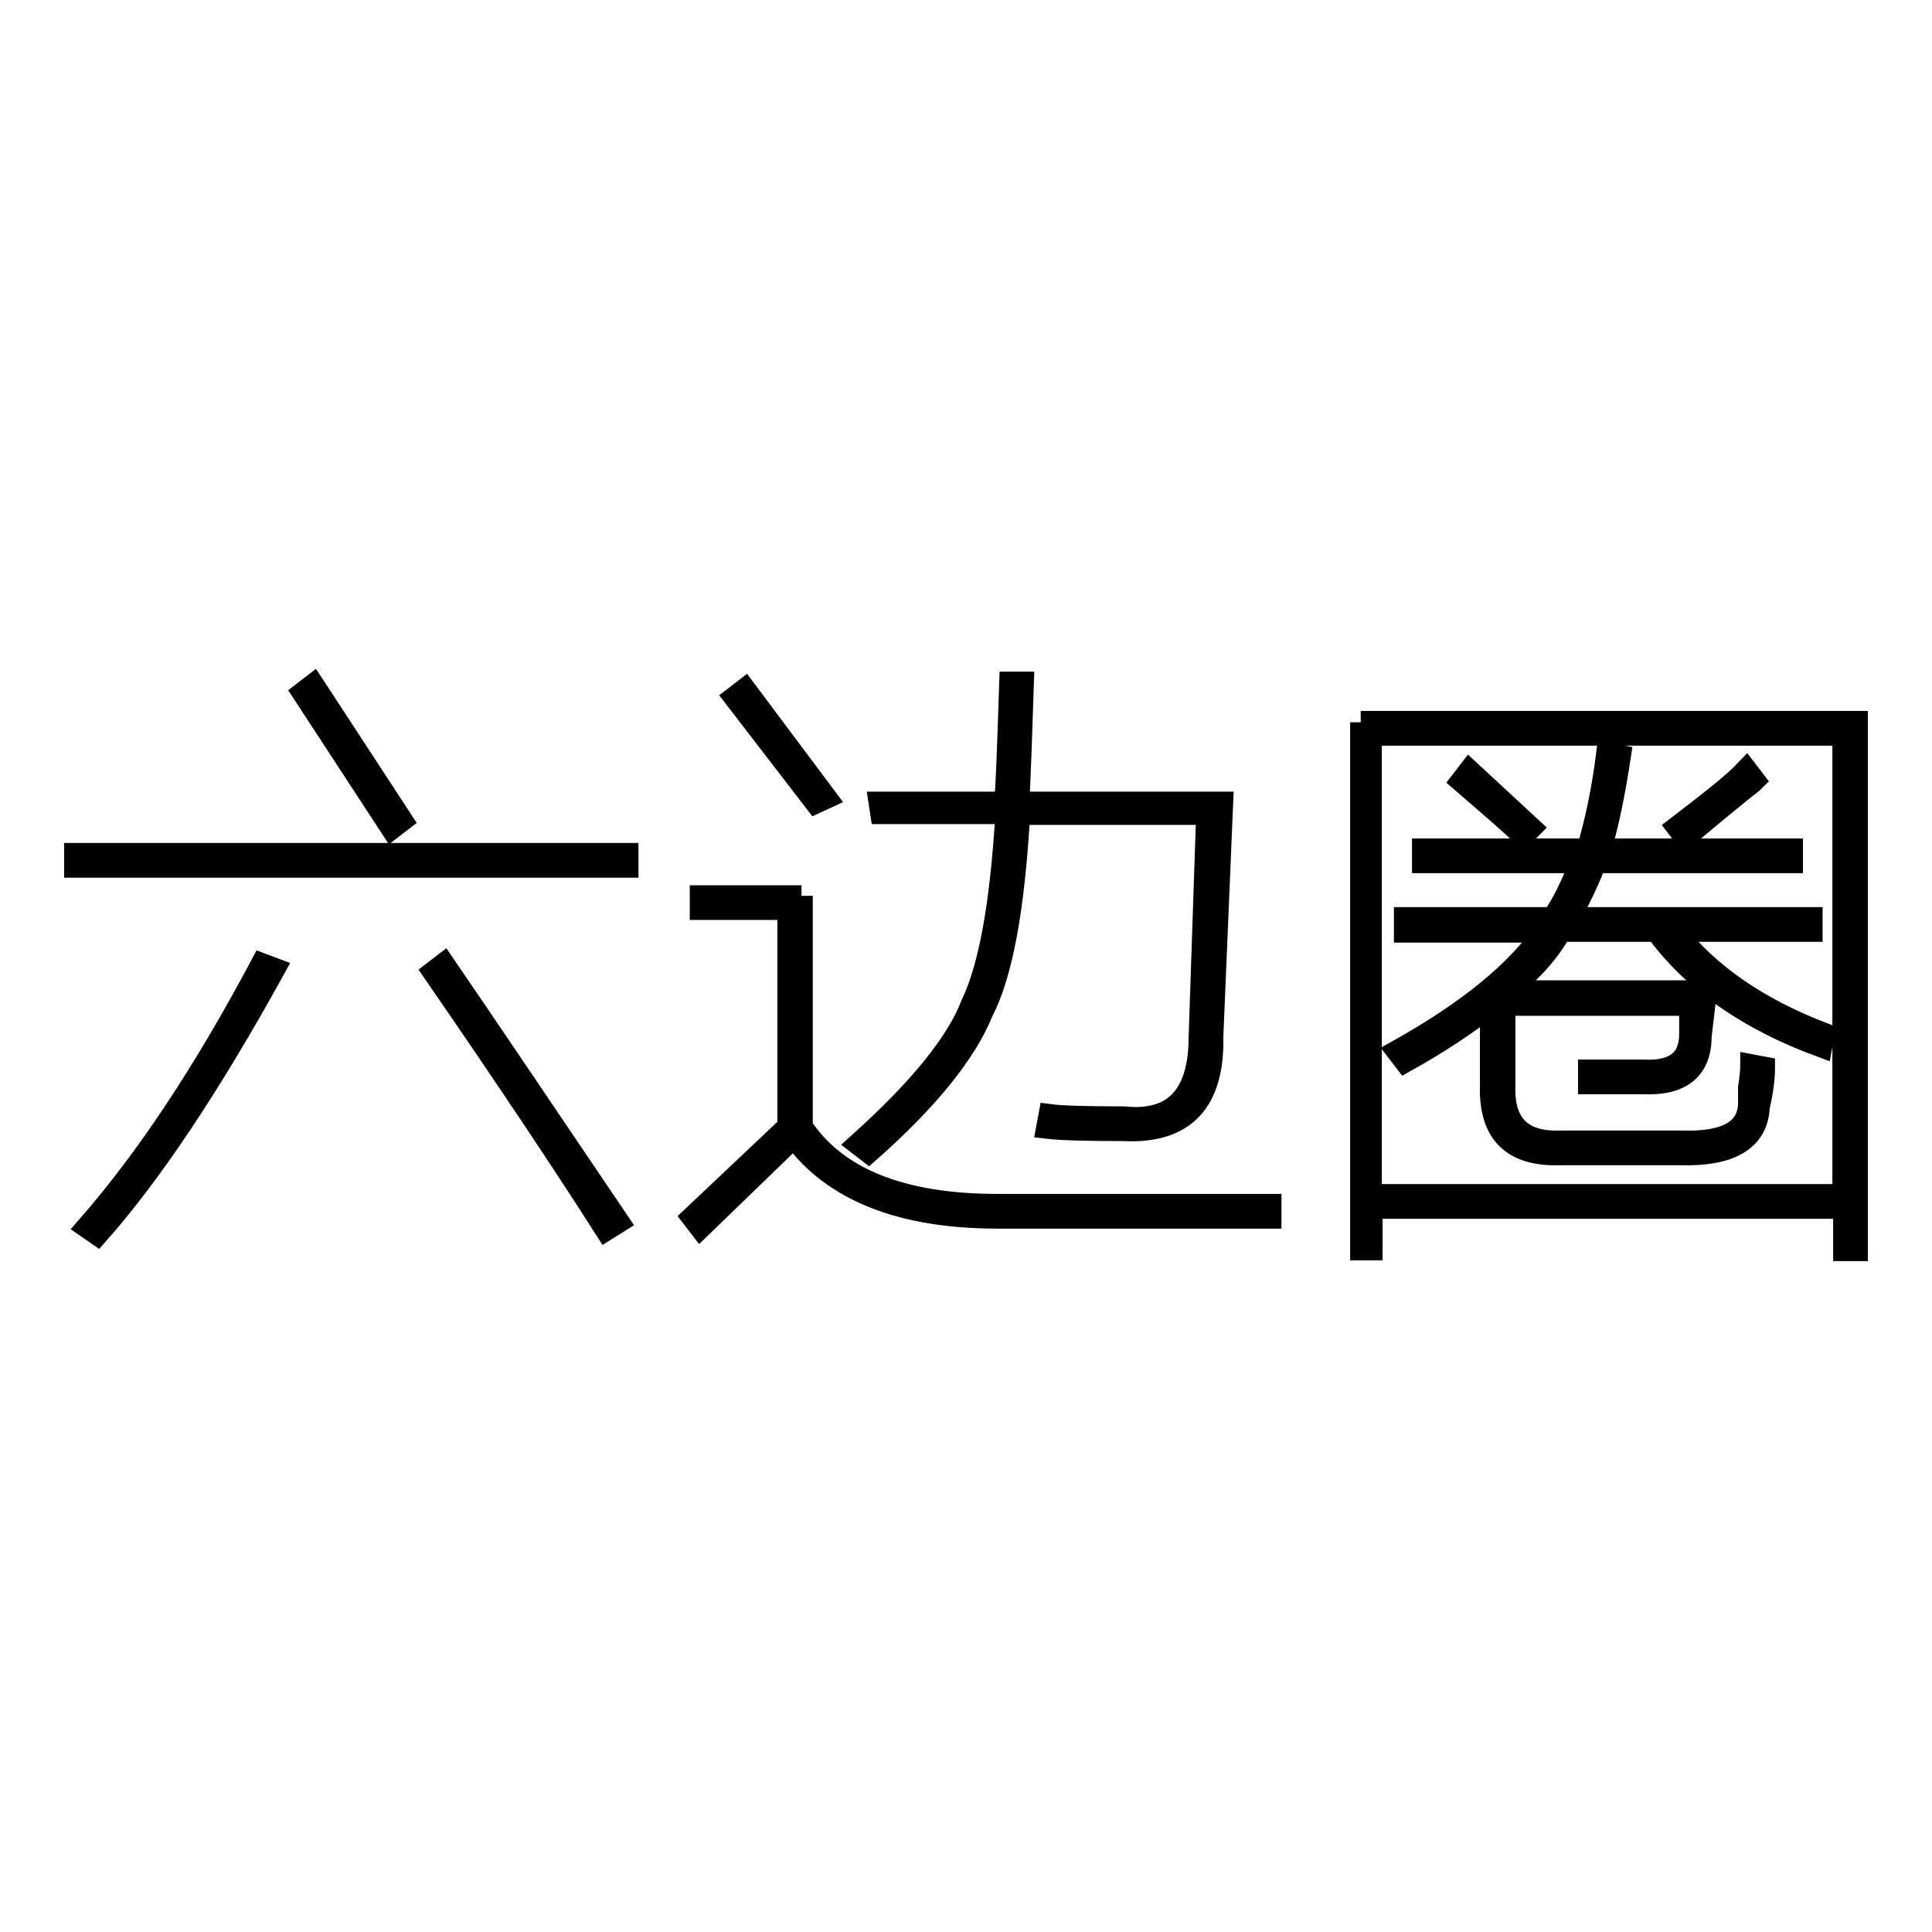 <?xml version="1.0" encoding="utf-8"?>
<!-- Svg Vector Icons : http://www.onlinewebfonts.com/icon -->
<!DOCTYPE svg PUBLIC "-//W3C//DTD SVG 1.1//EN" "http://www.w3.org/Graphics/SVG/1.1/DTD/svg11.dtd">
<svg version="1.1" xmlns="http://www.w3.org/2000/svg" xmlns:xlink="http://www.w3.org/1999/xlink" x="0px" y="0px" viewBox="0 0 256 256" enable-background="new 0 0 256 256" xml:space="preserve">
<g><g><path stroke-width="3" fill-opacity="0" stroke="#000000"  d="M10,113.2h73.1v1.6H10V113.2L10,113.2z M11.6,162.6c7.8-8.9,15.5-20.5,23.1-34.8l1.6,0.6c-8.5,15.4-16.3,27.1-23.4,35.1L11.6,162.6L11.6,162.6z M40.2,91.8l1.3-1l11.7,17.9l-1.3,1L40.2,91.8z M57.5,128.8l1.3-1c5.2,7.6,12.9,19,23.1,34.1l-1.6,1C75.2,154.9,67.7,143.6,57.5,128.8L57.5,128.8z"/><path stroke-width="3" fill-opacity="0" stroke="#000000"  d="M106.2,118.7v30.6c4.6,6.9,13.2,10.4,26,10.4h36.1v1.6h-36.1c-12.8,0-21.8-3.6-27-10.7l-12.4,12l-1-1.3l12.7-12v-28.9H92.9v-1.6H106.2L106.2,118.7z M97.4,92.4l1.3-1l10.7,14.3l-1.3,0.6L97.4,92.4L97.4,92.4z M116.6,106.4h16.6c0.2-1.3,0.4-6.6,0.7-15.9h1.6c-0.2,6.3-0.4,11.6-0.6,15.9h27l-1.3,30.9c0.2,8.7-3.7,12.8-11.7,12.4c-5,0-8.4-0.1-10.1-0.3l0.3-1.6c1.5,0.2,4.8,0.3,9.8,0.3c6.7,0.7,10.1-2.9,10.1-10.7l1-29.6h-25c-0.7,12.6-2.3,21.3-4.9,26.3c-2.2,5.4-7.2,11.6-15,18.5l-1.3-1c8-7.2,13-13.3,15-18.5c2.4-5,3.9-13.4,4.6-25.4h-16.6L116.6,106.4L116.6,106.4z"/><path stroke-width="3" fill-opacity="0" stroke="#000000"  d="M180.3,95.7H246v69.9h-1.6V160h-62.7v5.5h-1.3V95.7z M181.6,97.3v61.1h62.7V97.3H181.6L181.6,97.3z M186.2,121.7h19.5c0.9-1.1,2-3.1,3.3-6.2c0.2-0.6,0.4-1.1,0.7-1.3h-21.1v-1.6h21.8c1.1-3.7,2-7.9,2.6-12.7l1.6,0.3c-0.7,4.6-1.5,8.7-2.6,12.4h25.4v1.6h-26c-1.1,2.8-2.3,5.3-3.6,7.5h32.2v1.6h-18.2c4.6,5.9,11.2,10.4,19.8,13.7l-0.3,1.6c-9.5-3.5-16.8-8.5-21.8-15.3h-12.7c-1.9,3.3-4.5,6-7.5,8.1h26.7l-0.7,5.9c0,4.3-2.5,6.4-7.5,6.2h-7.2v-1.6h7.2c4.1,0.2,6.2-1.4,6.2-4.9v-3.9h-24.7v10.7c-0.2,5.2,2.3,7.7,7.5,7.5h15.9c5.9,0.2,8.9-1.4,9.1-4.9c0-0.4,0-1.2,0-2.3c0.2-1.3,0.3-2.3,0.3-2.9l1.6,0.3c0,1.3-0.2,3-0.7,5.2c-0.2,4.3-3.7,6.4-10.4,6.2h-15.9c-6.3,0.2-9.3-2.8-9.1-9.1v-10.7c-3.3,2.6-7.1,5.1-11.4,7.5l-1-1.3c9.3-5.2,15.8-10.5,19.5-15.9h-18.5L186.2,121.7L186.2,121.7z M193.7,103.5l1-1.3c2.6,2.4,5.3,4.9,8.1,7.5l-1,1C200.9,109.7,198.2,107.4,193.7,103.5z M222.3,109.6c4.3-3.3,7.4-5.7,9.1-7.5l1,1.3c-0.2,0.2-0.8,0.7-1.6,1.3c-3.7,3-6.2,5.1-7.5,6.2L222.3,109.6L222.3,109.6z"/></g></g>
</svg>